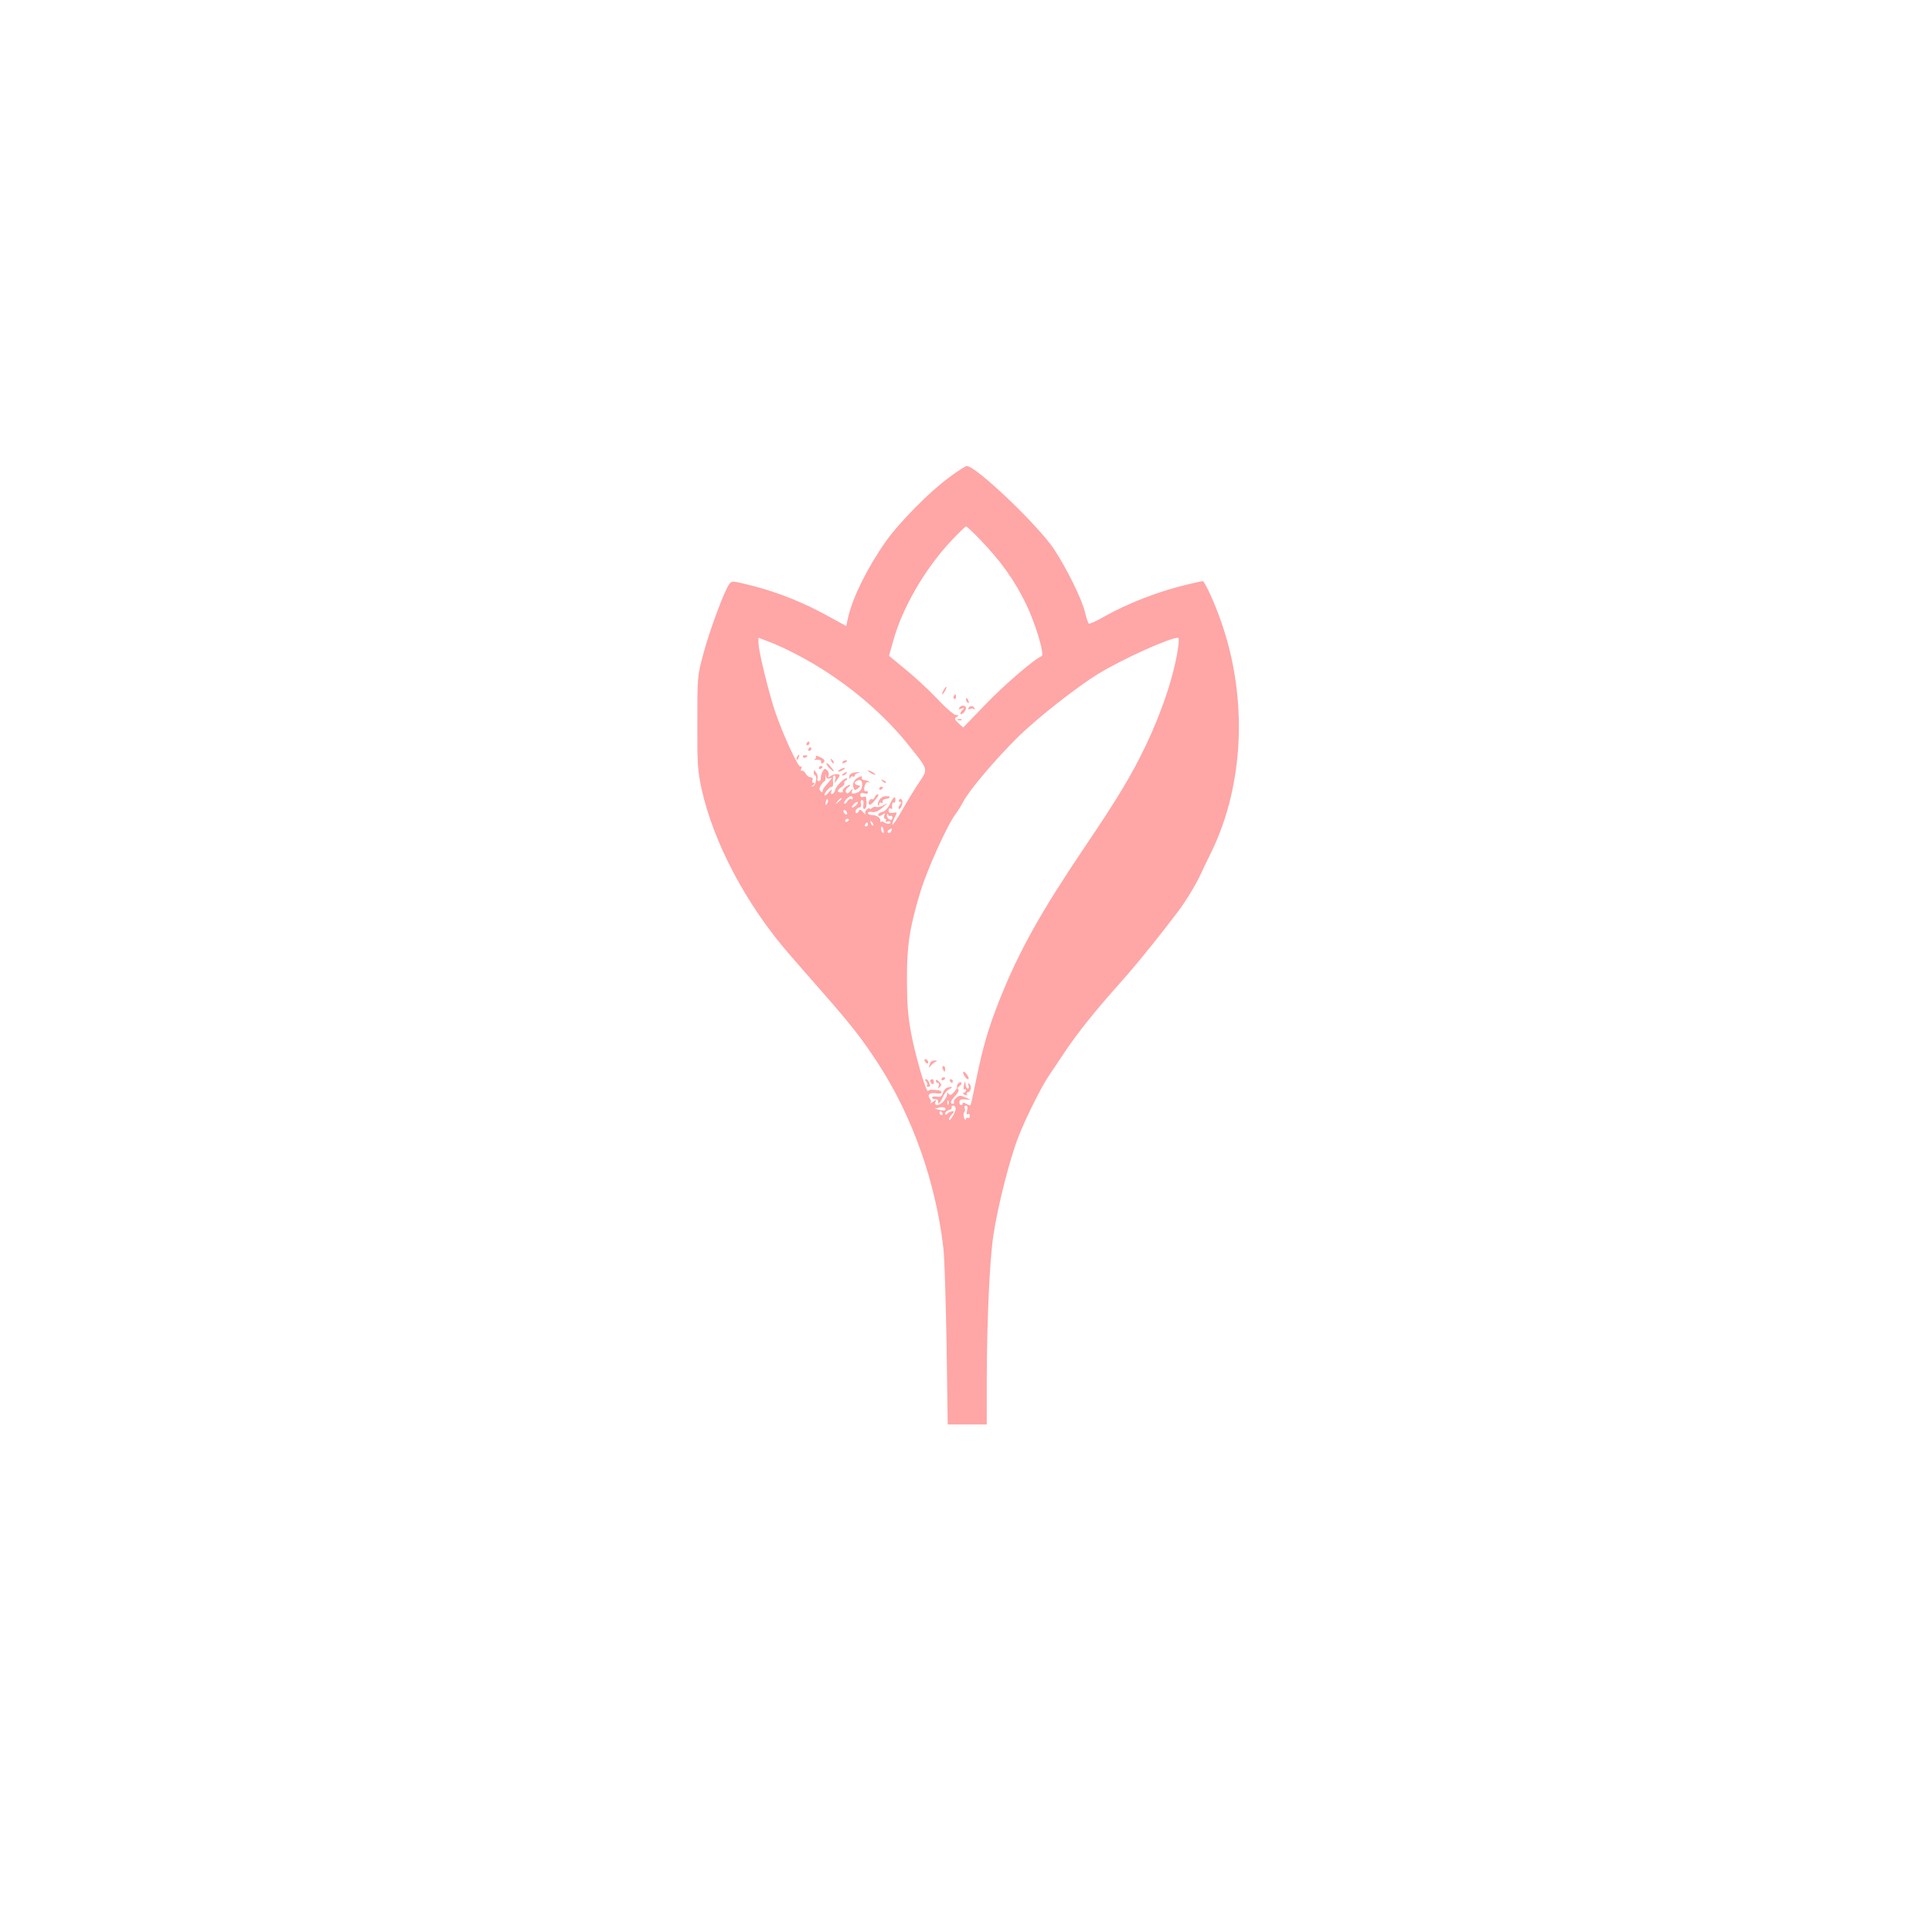 <?xml version="1.0" standalone="no"?>
<!DOCTYPE svg PUBLIC "-//W3C//DTD SVG 20010904//EN"
 "http://www.w3.org/TR/2001/REC-SVG-20010904/DTD/svg10.dtd">
<svg version="1.0" xmlns="http://www.w3.org/2000/svg"
 width="1024pt" height="1024pt" viewBox="0 0 1024 1024"
 preserveAspectRatio="xMidYMid meet">

<g transform="translate(0,1024) scale(0.1,-0.1)"
fill="#ffa6a6" stroke="none">
<path d="M5031 7710 c-106 -78 -261 -235 -334 -337 -96 -135 -177 -297 -201
-402 l-11 -49 -86 47 c-130 73 -271 130 -402 164 -115 29 -118 30 -132 11 -26
-35 -105 -248 -137 -369 -32 -119 -32 -122 -32 -365 -1 -219 2 -256 22 -350
63 -285 237 -615 464 -876 29 -34 110 -126 179 -205 155 -177 208 -246 292
-374 183 -281 307 -632 347 -980 6 -49 13 -280 17 -512 l6 -423 103 0 104 0 0
238 c1 313 15 631 35 764 23 155 88 410 134 526 42 105 121 263 162 323 13 19
50 74 81 121 31 47 86 121 121 164 70 86 77 95 200 234 74 84 189 227 278 345
42 55 94 141 120 195 11 25 38 81 60 125 173 356 193 815 52 1218 -32 94 -88
217 -98 217 -2 0 -34 -7 -70 -15 -159 -37 -325 -101 -454 -174 -40 -23 -76
-39 -80 -36 -4 2 -13 29 -20 59 -15 66 -96 232 -165 336 -84 126 -413 440
-462 440 -7 0 -49 -27 -93 -60z m156 -322 c117 -120 191 -224 253 -353 48 -99
98 -267 81 -273 -34 -11 -201 -154 -301 -259 l-115 -119 -25 23 c-21 20 -23
25 -10 33 13 8 12 10 -3 10 -10 0 -56 39 -101 88 -46 48 -122 118 -169 156
l-85 70 23 81 c47 173 169 382 306 528 40 42 76 77 79 77 4 0 34 -28 67 -62z
m-957 -621 c223 -117 434 -288 582 -472 110 -137 108 -130 60 -201 -22 -33
-63 -99 -91 -149 -28 -49 -51 -83 -51 -75 0 8 6 27 14 41 12 24 12 25 -10 21
-18 -3 -24 0 -24 12 0 10 5 14 10 11 6 -4 10 -3 9 2 -3 18 1 34 9 29 4 -2 8 4
8 14 0 25 -12 16 -31 -25 -10 -20 -26 -36 -41 -39 -14 -4 -22 -11 -19 -17 5
-6 12 -5 23 3 13 11 15 10 9 -4 -3 -10 -2 -18 4 -18 6 0 7 -4 4 -10 -3 -6 1
-7 9 -4 9 3 16 2 16 -4 0 -11 -18 -11 -37 1 -6 4 -13 4 -16 0 -2 -5 -3 -3 -1
3 4 17 -17 34 -43 34 -13 0 -23 5 -23 10 0 6 10 9 23 6 15 -3 35 6 57 26 27
22 28 25 8 13 -16 -10 -34 -15 -42 -12 -7 3 -19 0 -25 -6 -6 -6 -11 -7 -11 -3
0 5 -7 3 -15 -4 -8 -7 -12 -17 -9 -24 3 -6 -2 -2 -11 9 -12 14 -19 16 -22 8
-3 -7 -9 -13 -14 -13 -4 0 -6 7 -3 15 4 8 12 15 19 15 8 0 11 8 8 20 -3 11 0
20 6 20 7 0 9 -10 7 -26 -3 -16 -1 -24 7 -21 10 3 12 18 8 58 0 6 -8 9 -16 5
-9 -3 -15 0 -15 10 0 11 6 13 20 9 11 -4 20 -2 20 4 0 6 -3 10 -8 8 -12 -4
-15 7 -8 31 5 13 12 20 19 16 7 -4 8 -3 4 2 -5 5 -16 9 -25 9 -9 0 -16 6 -14
13 2 10 -2 10 -18 2 -25 -13 -34 -34 -26 -56 5 -14 9 -14 23 -3 15 13 15 14 0
17 -21 4 -22 18 -3 25 17 7 26 -1 26 -22 0 -24 -14 -41 -38 -46 -16 -3 -20 0
-16 13 5 15 4 15 -9 -1 -11 -13 -17 -15 -23 -6 -4 7 1 18 11 26 11 7 15 13 9
13 -15 -1 -44 -26 -37 -33 3 -4 -1 -7 -10 -7 -23 0 -21 12 3 28 12 7 18 17 15
21 -3 5 1 11 7 14 7 2 10 7 7 11 -9 9 -61 -42 -63 -63 -2 -8 -8 -17 -14 -19
-8 -2 -10 3 -5 15 4 12 0 10 -15 -7 -12 -14 -21 -20 -22 -13 0 13 27 43 40 43
5 0 7 14 5 30 -2 17 1 30 7 30 6 0 8 -10 5 -22 -6 -22 -6 -22 8 -4 8 11 15 23
15 26 0 11 -34 8 -49 -4 -12 -9 -14 -8 -9 4 3 8 -1 21 -8 28 -11 10 -15 9 -23
-5 -9 -18 -11 -25 -11 -43 0 -5 -5 -10 -11 -10 -6 0 -9 6 -6 14 3 8 0 22 -7
31 -11 16 -13 16 -13 1 0 -9 3 -16 7 -16 13 0 4 -54 -10 -57 -13 -4 -13 -3 0
6 10 7 11 11 3 11 -7 0 -10 7 -7 15 4 9 0 15 -10 15 -8 0 -20 9 -26 20 -6 11
-15 18 -20 15 -6 -4 -7 1 -3 11 4 11 2 15 -4 11 -12 -7 -91 164 -135 292 -33
98 -88 322 -88 363 l0 28 57 -22 c32 -11 100 -43 153 -71z m2015 46 c-21 -150
-85 -342 -174 -528 -76 -158 -149 -279 -329 -545 -228 -339 -338 -536 -441
-791 -60 -150 -91 -254 -127 -431 -15 -73 -28 -134 -30 -136 -1 -2 -12 1 -23
8 -12 6 -20 7 -19 3 2 -4 -1 -9 -7 -10 -5 -2 -10 5 -10 15 0 13 7 16 30 15
l30 -2 -29 13 c-25 11 -32 11 -47 -2 -10 -9 -16 -19 -13 -24 3 -4 0 -8 -5 -8
-18 0 -13 15 13 43 14 15 20 29 15 33 -6 3 -3 11 7 18 11 8 13 15 7 19 -10 6
-26 -17 -20 -27 1 -2 -7 -13 -17 -25 -15 -16 -21 -18 -28 -9 -6 10 -8 9 -8 -2
0 -8 -9 -24 -18 -36 -21 -25 -53 -28 -44 -5 5 14 4 14 -14 1 -10 -8 -16 -10
-12 -6 4 5 3 15 -3 22 -17 20 -1 35 32 29 16 -3 29 -1 29 5 0 5 -8 11 -17 12
-10 0 -25 2 -33 2 -8 1 -18 -2 -21 -6 -9 -14 -69 190 -91 312 -16 85 -21 157
-21 275 -1 181 14 279 70 464 34 116 144 359 187 415 13 17 32 49 44 71 29 56
168 221 287 338 100 99 316 269 430 338 127 77 373 188 419 189 4 0 5 -21 1
-47z m-1848 -699 c14 6 14 4 2 -11 -8 -10 -20 -24 -26 -31 -7 -7 -13 -19 -13
-25 0 -8 -3 -8 -11 0 -8 8 -7 17 3 32 7 11 16 21 19 21 3 0 5 10 4 23 -1 13 0
15 2 4 3 -12 10 -16 20 -13z m123 -105 c0 -5 -4 -8 -9 -4 -6 3 -14 -3 -20 -12
-5 -10 -12 -15 -16 -12 -7 8 22 39 36 39 5 0 9 -5 9 -11z m-138 -31 c-8 -8 -9
-4 -5 13 4 13 8 18 11 10 2 -7 -1 -18 -6 -23z m78 28 c0 -2 -8 -10 -17 -17
-16 -13 -17 -12 -4 4 13 16 21 21 21 13z m80 -31 c-7 -8 -17 -15 -22 -15 -11
0 14 29 26 30 5 0 3 -7 -4 -15z m-50 -46 c0 -6 -4 -7 -10 -4 -5 3 -10 11 -10
16 0 6 5 7 10 4 6 -3 10 -11 10 -16z m231 -13 c5 3 9 -2 9 -10 0 -10 -6 -13
-15 -10 -8 4 -15 14 -14 23 0 10 2 11 6 3 2 -6 9 -10 14 -6z m-221 -20 c0 -3
-4 -8 -10 -11 -5 -3 -10 -1 -10 4 0 6 5 11 10 11 6 0 10 -2 10 -4z m128 -31
c-3 -3 -9 2 -12 12 -6 14 -5 15 5 6 7 -7 10 -15 7 -18z m-28 5 c0 -5 -5 -10
-11 -10 -5 0 -7 5 -4 10 3 6 8 10 11 10 2 0 4 -4 4 -10z m83 -30 c3 -11 1 -18
-4 -14 -5 3 -9 12 -9 20 0 20 7 17 13 -6z m41 -5 c-4 -8 -11 -12 -16 -9 -6 4
-5 10 3 15 19 12 19 11 13 -6z m303 -1447 c-3 -8 -6 -5 -6 6 -1 11 2 17 5 13
3 -3 4 -12 1 -19z m-19 -33 c-2 -2 -15 -1 -28 2 l-25 7 25 6 c22 6 39 -4 28
-15z m57 7 c-1 -20 -35 -73 -35 -55 0 6 7 19 16 27 12 13 12 16 2 16 -8 0 -19
-5 -26 -12 -9 -9 -12 -9 -12 1 0 7 9 15 20 18 11 3 17 9 14 14 -3 5 1 9 9 9 7
0 13 -8 12 -18z m61 -8 c-5 -17 -3 -23 4 -19 5 3 10 -1 10 -10 0 -9 -4 -13
-10 -10 -5 3 -10 0 -11 -7 0 -7 -4 -4 -9 7 -4 11 -4 24 0 29 5 5 6 15 3 22 -3
8 0 14 7 14 8 0 10 -9 6 -26z m-131 -14 c3 -5 1 -10 -4 -10 -6 0 -11 5 -11 10
0 6 2 10 4 10 3 0 8 -4 11 -10z"/>
<path d="M5000 6580 c-6 -11 -8 -20 -6 -20 3 0 10 9 16 20 6 11 8 20 6 20 -3
0 -10 -9 -16 -20z"/>
<path d="M5055 6551 c-3 -5 -2 -12 3 -15 5 -3 9 1 9 9 0 17 -3 19 -12 6z"/>
<path d="M5120 6531 c0 -6 4 -13 10 -16 6 -3 7 1 4 9 -7 18 -14 21 -14 7z"/>
<path d="M5084 6488 c-5 -8 -1 -9 12 -4 15 6 17 5 7 -5 -18 -18 -16 -34 2 -19
8 7 15 19 15 26 0 17 -26 19 -36 2z"/>
<path d="M5134 6489 c-5 -9 -2 -10 9 -6 9 3 18 2 21 -4 2 -5 3 -4 2 3 -3 17
-23 21 -32 7z"/>
<path d="M5078 6423 c7 -3 16 -2 19 1 4 3 -2 6 -13 5 -11 0 -14 -3 -6 -6z"/>
<path d="M4275 6300 c-3 -5 -1 -10 4 -10 6 0 11 5 11 10 0 6 -2 10 -4 10 -3 0
-8 -4 -11 -10z"/>
<path d="M4285 6270 c-3 -5 -1 -10 4 -10 6 0 11 5 11 10 0 6 -2 10 -4 10 -3 0
-8 -4 -11 -10z"/>
<path d="M4225 6229 c-4 -6 -5 -12 -2 -15 2 -3 7 2 10 11 7 17 1 20 -8 4z"/>
<path d="M4256 6228 c3 -5 10 -6 15 -3 13 9 11 12 -6 12 -8 0 -12 -4 -9 -9z"/>
<path d="M4324 6231 c4 -5 0 -12 -6 -15 -7 -3 -2 -4 12 -3 16 1 24 -3 22 -11
-1 -8 2 -11 8 -7 17 10 12 21 -16 33 -14 7 -23 8 -20 3z"/>
<path d="M4406 6207 c3 -10 9 -15 12 -12 3 3 0 11 -7 18 -10 9 -11 8 -5 -6z"/>
<path d="M4465 6200 c-3 -6 1 -7 9 -4 18 7 21 14 7 14 -6 0 -13 -4 -16 -10z"/>
<path d="M4380 6193 c0 -5 9 -18 20 -28 11 -10 20 -16 20 -13 0 3 -9 15 -20
28 -11 13 -20 19 -20 13z"/>
<path d="M4340 6169 c0 -5 5 -7 10 -4 6 3 10 8 10 11 0 2 -4 4 -10 4 -5 0 -10
-5 -10 -11z"/>
<path d="M4450 6160 c-8 -5 -10 -10 -5 -10 6 0 17 5 25 10 8 5 11 10 5 10 -5
0 -17 -5 -25 -10z"/>
<path d="M4600 6156 c0 -3 9 -10 20 -16 11 -6 20 -8 20 -6 0 3 -9 10 -20 16
-11 6 -20 8 -20 6z"/>
<path d="M4470 6140 c-9 -6 -10 -10 -3 -10 6 0 15 5 18 10 8 12 4 12 -15 0z"/>
<path d="M4518 6143 c-10 -2 -18 -12 -17 -21 0 -11 2 -12 6 -4 2 6 9 10 14 6
5 -3 9 -1 9 5 0 5 8 12 18 14 11 3 12 5 2 5 -8 0 -23 -2 -32 -5z"/>
<path d="M4677 6099 c7 -7 15 -10 18 -7 3 3 -2 9 -12 12 -14 6 -15 5 -6 -5z"/>
<path d="M4660 6059 c0 -5 5 -7 10 -4 6 3 10 8 10 11 0 2 -4 4 -10 4 -5 0 -10
-5 -10 -11z"/>
<path d="M4636 6014 c-3 -8 -10 -13 -15 -10 -10 6 -23 -19 -14 -28 5 -5 17 4
42 37 7 9 9 17 3 17 -5 0 -13 -7 -16 -16z"/>
<path d="M4660 5999 c-7 -11 -9 -23 -6 -27 3 -3 6 0 6 7 0 7 5 9 10 6 6 -4 9
-1 8 5 -2 7 5 14 15 15 30 5 33 15 4 15 -16 0 -30 -8 -37 -21z"/>
<path d="M4766 6001 c-4 -6 -2 -11 5 -11 8 0 8 -4 -1 -15 -7 -9 -10 -18 -7
-21 10 -10 26 32 18 45 -6 9 -11 10 -15 2z"/>
<path d="M4900 4621 c0 -5 5 -13 10 -16 6 -3 10 -2 10 4 0 5 -4 13 -10 16 -5
3 -10 2 -10 -4z"/>
<path d="M4927 4598 c-5 -20 -4 -21 6 -7 7 9 19 18 27 22 10 4 9 6 -6 6 -14 1
-24 -7 -27 -21z"/>
<path d="M4996 4575 c4 -8 8 -15 10 -15 2 0 4 7 4 15 0 8 -4 15 -10 15 -5 0
-7 -7 -4 -15z"/>
<path d="M5110 4540 c6 -11 15 -20 20 -20 6 0 5 9 -2 20 -7 11 -16 20 -21 20
-4 0 -3 -9 3 -20z"/>
<path d="M4990 4519 c0 -5 5 -7 10 -4 6 3 10 8 10 11 0 2 -4 4 -10 4 -5 0 -10
-5 -10 -11z"/>
<path d="M4909 4507 c6 -8 8 -17 4 -20 -3 -4 -1 -7 5 -7 14 0 14 2 6 24 -3 9
-11 16 -16 16 -7 0 -6 -5 1 -13z"/>
<path d="M4930 4511 c0 -6 5 -13 10 -16 6 -3 10 1 10 9 0 9 -4 16 -10 16 -5 0
-10 -4 -10 -9z"/>
<path d="M4960 4512 c0 -7 5 -12 11 -12 6 0 8 -7 4 -17 -5 -15 -4 -16 6 -5 11
10 10 15 -4 29 -11 11 -17 13 -17 5z"/>
<path d="M5035 4510 c3 -5 8 -10 11 -10 2 0 4 5 4 10 0 6 -5 10 -11 10 -5 0
-7 -4 -4 -10z"/>
<path d="M5109 4488 c-4 -15 -2 -25 2 -22 5 3 9 1 9 -5 0 -5 -5 -11 -12 -13
-7 -3 -5 -7 6 -11 10 -4 15 -3 11 3 -3 6 -2 10 3 10 16 0 24 32 11 44 -9 8
-10 7 -6 -6 4 -10 2 -18 -3 -18 -5 0 -10 10 -12 23 -3 20 -4 20 -9 -5z"/>
<path d="M5014 4472 c-6 -4 -14 -16 -18 -28 -5 -16 -12 -20 -31 -16 -14 2 -25
0 -25 -6 0 -5 8 -9 18 -8 9 0 16 -5 14 -12 -4 -23 15 -4 27 27 7 16 22 33 34
39 14 7 16 11 7 11 -8 0 -20 -3 -26 -7z"/>
</g>
</svg>
